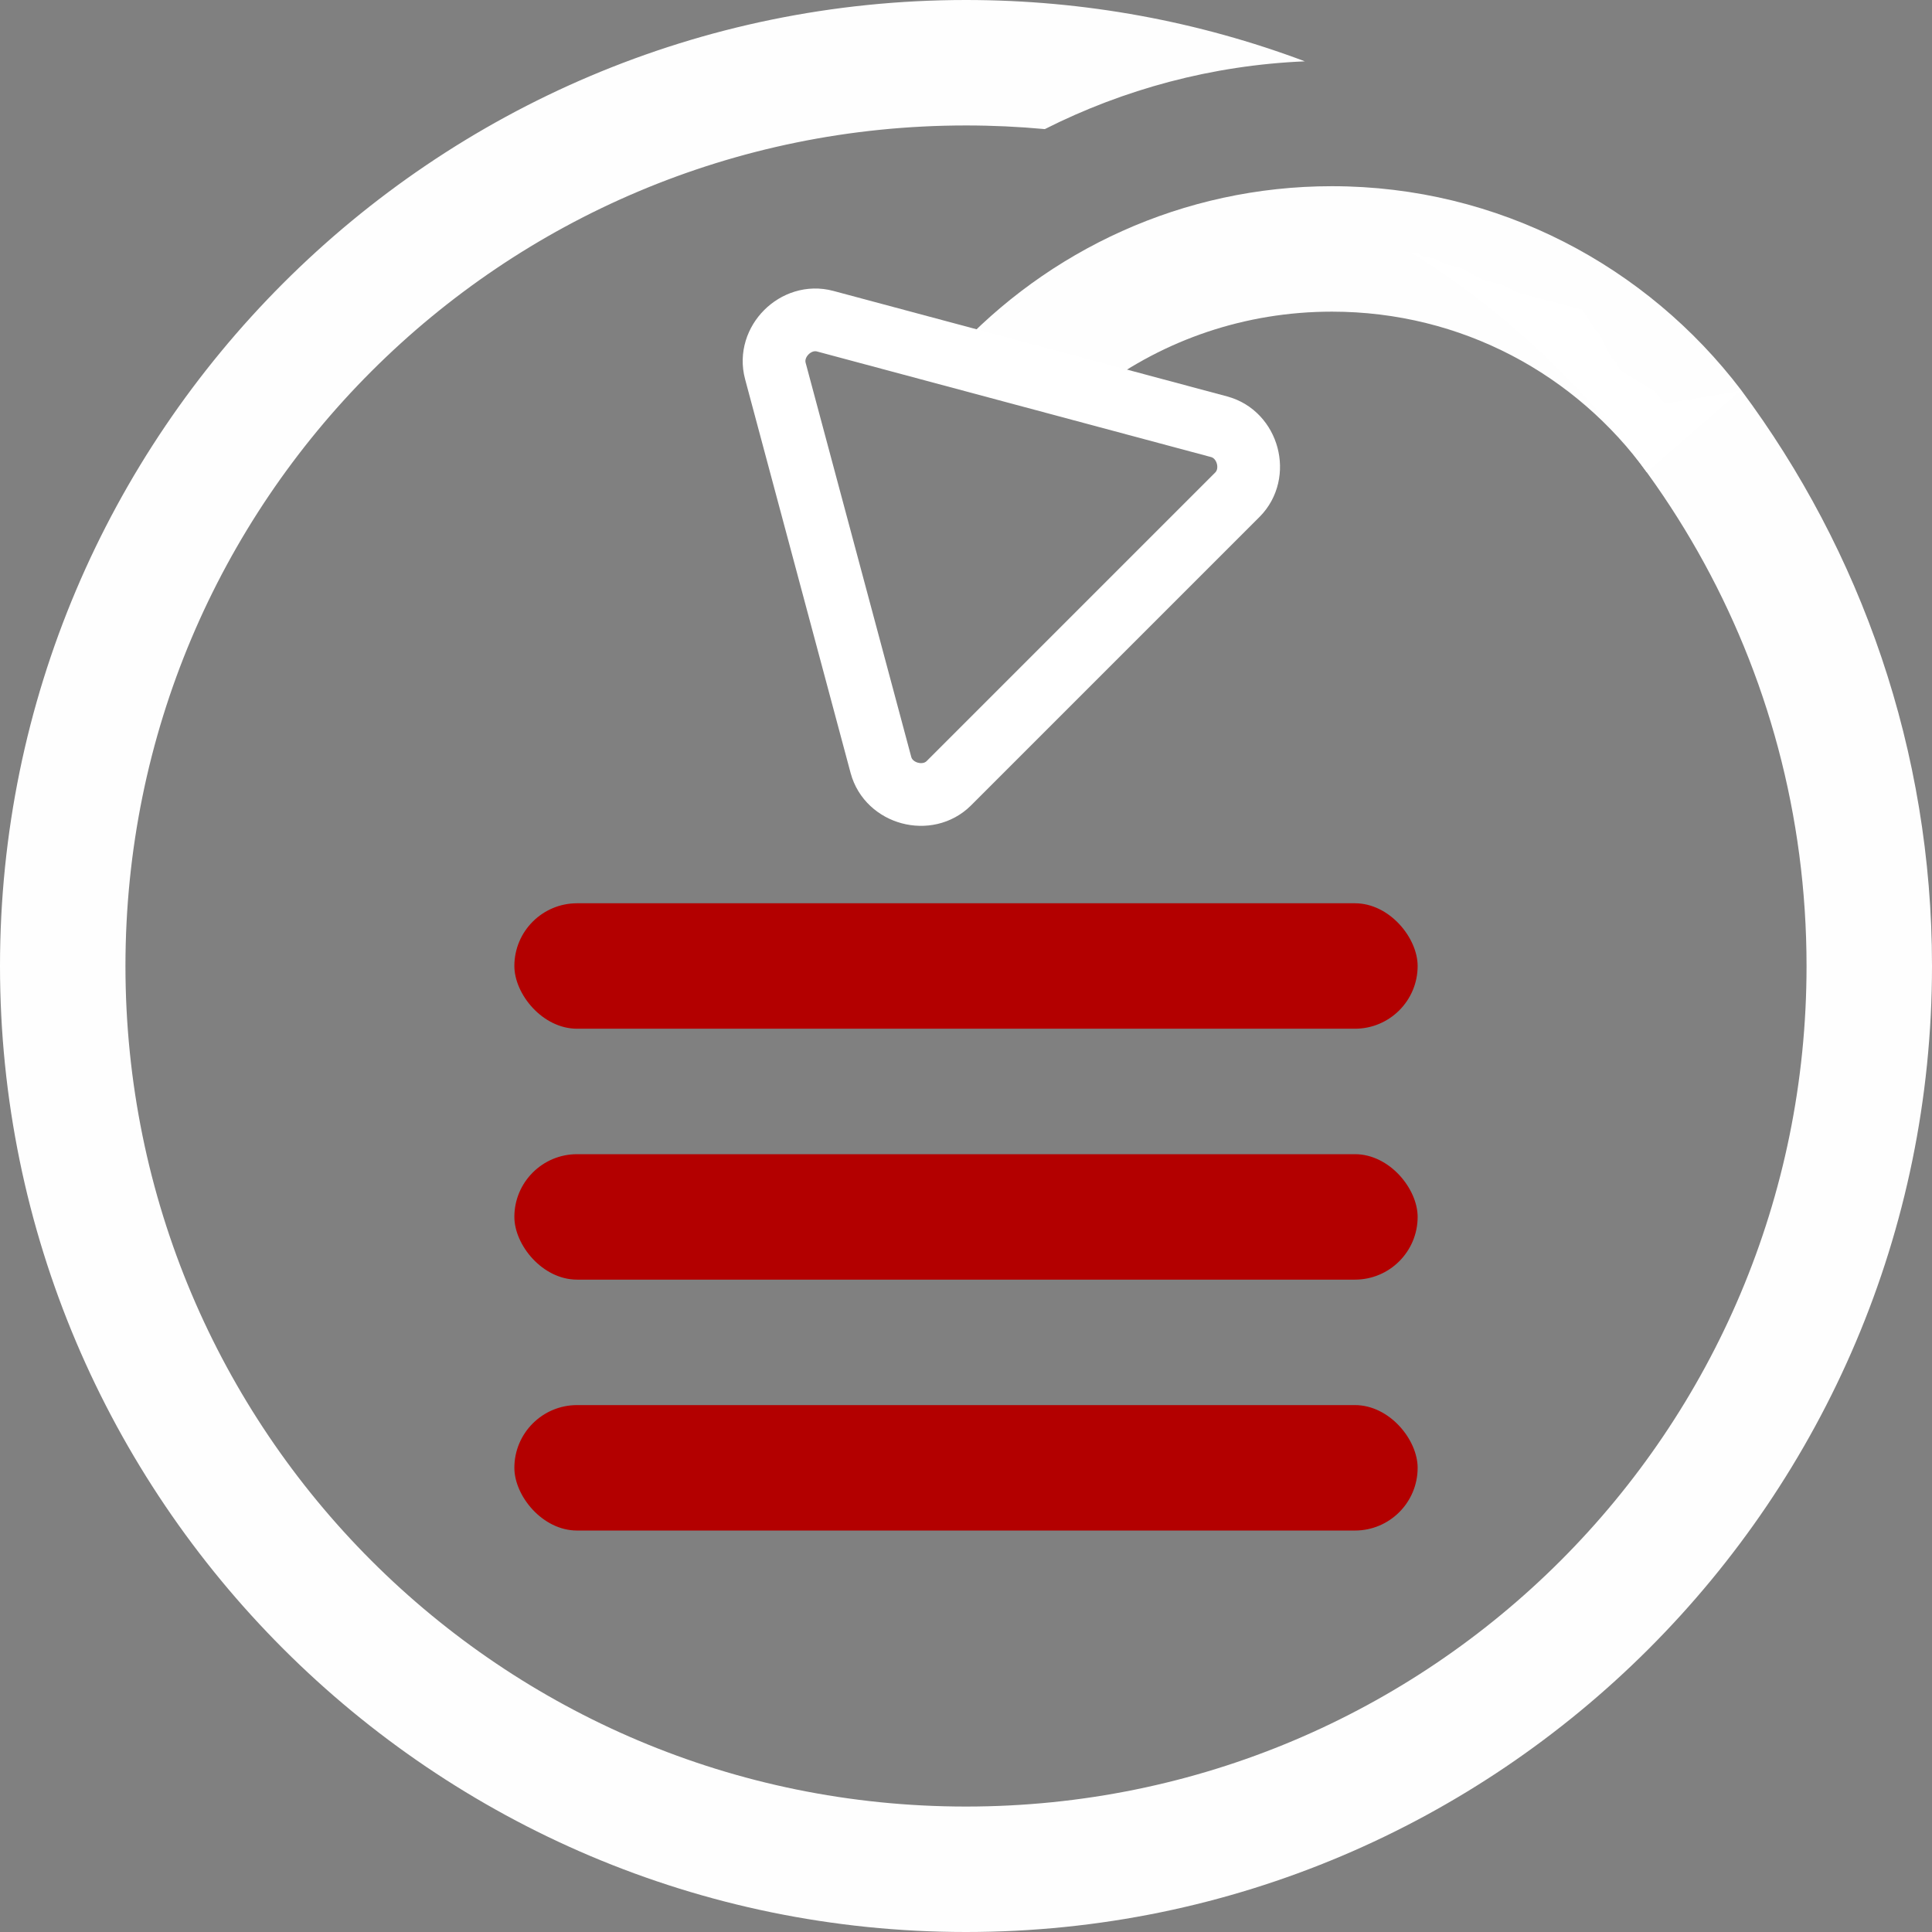 <?xml version="1.0" encoding="UTF-8" standalone="no"?>
<svg
   xmlns:dc="http://purl.org/dc/elements/1.1/"
   xmlns:cc="http://creativecommons.org/ns#"
   xmlns:rdf="http://www.w3.org/1999/02/22-rdf-syntax-ns#"
   xmlns:svg="http://www.w3.org/2000/svg"
   xmlns="http://www.w3.org/2000/svg"
   xmlns:sodipodi="http://sodipodi.sourceforge.net/DTD/sodipodi-0.dtd"
   xmlns:inkscape="http://www.inkscape.org/namespaces/inkscape"
   width="3000"
   height="3000"
   viewBox="0 0 793.75 793.75"
   version="1.1"
   id="svg8"
   inkscape:version="1.0.1 (3bc2e813f5, 2020-09-07)"
   sodipodi:docname="back_to_menu.svg"
   inkscape:export-filename="C:\Users\Pawel\Desktop\back to menu.png"
   inkscape:export-xdpi="33.778721"
   inkscape:export-ydpi="33.778721">
  <rect x="0" y="0" width="793.75" height="793.75" fill="#808080" stroke="none"/>
  <defs
     id="defs2">
    <inkscape:path-effect
       effect="bspline"
       id="path-effect930"
       is_visible="true"
       lpeversion="1"
       weight="33.333"
       steps="2"
       helper_size="0"
       apply_no_weight="true"
       apply_with_weight="true"
       only_selected="false" />
    <inkscape:path-effect
       effect="bspline"
       id="path-effect896"
       is_visible="true"
       lpeversion="1"
       weight="33.333"
       steps="2"
       helper_size="0"
       apply_no_weight="true"
       apply_with_weight="true"
       only_selected="false" />
    <inkscape:path-effect
       effect="bspline"
       id="path-effect884"
       is_visible="true"
       lpeversion="1"
       weight="33.333"
       steps="2"
       helper_size="0"
       apply_no_weight="true"
       apply_with_weight="true"
       only_selected="false" />
    <inkscape:path-effect
       effect="bspline"
       id="path-effect860"
       is_visible="true"
       lpeversion="1"
       weight="33.333"
       steps="2"
       helper_size="0"
       apply_no_weight="true"
       apply_with_weight="true"
       only_selected="false" />
  </defs>
  <sodipodi:namedview
     id="base"
     pagecolor="#000000"
     bordercolor="#666666"
     borderopacity="1.0"
     inkscape:pageopacity="0"
     inkscape:pageshadow="2"
     inkscape:zoom="0.1767767"
     inkscape:cx="1017.8759"
     inkscape:cy="1172.0985"
     inkscape:document-units="mm"
     inkscape:current-layer="layer1"
     inkscape:document-rotation="0"
     showgrid="false"
     inkscape:pagecheckerboard="true"
     showborder="false"
     showguides="true"
     inkscape:guide-bbox="true"
     inkscape:snap-center="true"
     inkscape:window-width="1465"
     inkscape:window-height="1009"
     inkscape:window-x="335"
     inkscape:window-y="0"
     inkscape:window-maximized="0"
     inkscape:object-paths="true"
     fit-margin-top="0"
     fit-margin-left="0"
     fit-margin-right="0"
     fit-margin-bottom="0"
     units="px" />
  <g
     inkscape:label="Warstwa 1"
     inkscape:groupmode="layer"
     id="layer1"
     transform="translate(67.012,25.434)">
    <path
       id="path936"
       style="color:#000000;font-style:normal;font-variant:normal;font-weight:normal;font-stretch:normal;font-size:medium;line-height:normal;font-family:sans-serif;font-variant-ligatures:normal;font-variant-position:normal;font-variant-caps:normal;font-variant-numeric:normal;font-variant-alternates:normal;font-variant-east-asian:normal;font-feature-settings:normal;font-variation-settings:normal;text-indent:0;text-align:start;text-decoration:none;text-decoration-line:none;text-decoration-style:solid;text-decoration-color:#000000;letter-spacing:normal;word-spacing:normal;text-transform:none;writing-mode:lr-tb;direction:ltr;text-orientation:mixed;dominant-baseline:auto;baseline-shift:baseline;text-anchor:start;white-space:normal;shape-padding:0;shape-margin:0;inline-size:0;clip-rule:nonzero;display:inline;overflow:visible;visibility:visible;opacity:1;isolation:auto;mix-blend-mode:normal;color-interpolation:sRGB;color-interpolation-filters:linearRGB;solid-color:#000000;solid-opacity:1;vector-effect:none;fill:#fff;fill-opacity:0.991;fill-rule:nonzero;stroke:none;stroke-width:51.542;stroke-linecap:round;stroke-linejoin:round;stroke-miterlimit:4;stroke-dasharray:none;stroke-dashoffset:0;stroke-opacity:1;paint-order:stroke markers fill;color-rendering:auto;image-rendering:auto;shape-rendering:auto;text-rendering:auto;enable-background:accumulate;stop-color:#000000;stop-opacity:1"
       d="m 329.864,-25.434 c -218.883,0 -396.876,177.992 -396.876,396.875 0,218.883 177.993,396.875 396.876,396.875 218.883,0 396.874,-177.992 396.874,-396.875 0,-88.614 -29.176,-170.523 -78.425,-236.636 -1.6e-4,-1.7e-4 0,1.7e-4 0,0 l -2.391,0.749 -29.029,4.844 c -1.384,-1.692 -2.767,-3.382 -4.155,-5.078 -4.67,-2.852 -9.346,-5.709 -14.027,-8.572 -0.514,-1.034 -1.034,-2.073 -1.559,-3.117 -0.774,-0.774 -1.553,-1.553 -2.338,-2.338 -1.553,-3.112 -3.112,-6.229 -4.676,-9.351 -0.514,-0.514 -1.033,-1.034 -1.558,-1.559 -1.813,-2.852 -3.631,-5.71 -5.455,-8.572 -8.826,-2.332 -17.658,-4.67 -26.496,-7.014 -2.073,-1.034 -4.15,-2.072 -6.234,-3.116 -2.852,-0.774 -5.709,-1.554 -8.572,-2.339 -2.852,-1.553 -5.709,-3.111 -8.572,-4.675 -2.073,-0.514 -4.15,-1.034 -6.234,-1.559 -1.553,-0.774 -3.112,-1.553 -4.676,-2.338 -1.553,-0.254 -3.111,-0.515 -4.675,-0.78 -0.774,-0.514 -1.554,-1.034 -2.339,-1.559 -0.921,-0.082 -1.847,-0.168 -2.769,-0.251 97.732,60.923 162.636,169.367 162.636,293.259 0,191.027 -154.305,345.334 -345.332,345.334 -191.027,0 -345.333,-154.306 -345.333,-345.334 C -15.469,180.414 138.838,26.109 329.865,26.109 c 10.923,0 21.724,0.51 32.385,1.497 C 394.671,11.247 430.9,1.375 469.087,-0.238 425.748,-16.519 378.831,-25.434 329.864,-25.434 Z m 139.223,25.196 c 1.116,0.419 2.23,0.843 3.341,1.272 -1.111,-0.429 -2.225,-0.853 -3.341,-1.272 z m 3.416,1.301 c 3.335,1.288 6.648,2.62 9.939,3.995 -3.291,-1.375 -6.604,-2.707 -9.939,-3.995 z m 9.971,4.009 c 1.101,0.46 2.199,0.925 3.294,1.395 -1.096,-0.47 -2.194,-0.935 -3.294,-1.395 z m 3.294,1.395 c 3.299,1.414 6.574,2.871 9.826,4.371 -3.252,-1.5 -6.528,-2.957 -9.826,-4.371 z m 9.826,4.371 c 4.336,2 8.63,4.077 12.881,6.227 -4.251,-2.15 -8.544,-4.227 -12.881,-6.227 z m 12.881,6.227 c 1.063,0.538 2.123,1.079 3.18,1.626 -1.057,-0.547 -2.118,-1.088 -3.18,-1.626 z m 3.18,1.626 c 3.114,1.611 6.203,3.262 9.268,4.952 -3.065,-1.69 -6.154,-3.341 -9.268,-4.952 z m 9.595,5.133 c 0.988,0.546 1.974,1.095 2.957,1.649 -0.983,-0.554 -1.969,-1.103 -2.957,-1.649 z m 2.957,1.649 c 3.086,1.74 6.146,3.52 9.181,5.34 -3.034,-1.82 -6.094,-3.6 -9.181,-5.34 z M 367.197,28.101 c 0.126,0.013 0.251,0.027 0.377,0.04 -0.126,-0.014 -0.251,-0.027 -0.377,-0.04 z m 166.295,2.775 c 3.997,2.398 7.948,4.865 11.853,7.398 -3.904,-2.533 -7.856,-5 -11.853,-7.398 z m -140.918,0.893 c 0.101,0.018 0.201,0.037 0.302,0.055 -0.101,-0.018 -0.201,-0.037 -0.302,-0.055 z m 4.933,0.939 c 0.107,0.021 0.213,0.043 0.32,0.064 -0.107,-0.021 -0.213,-0.043 -0.32,-0.064 z m 4.947,1.016 c 0.094,0.02 0.188,0.04 0.281,0.06 -0.094,-0.02 -0.188,-0.04 -0.281,-0.06 z m 19.519,4.76 c 0.186,0.051 0.371,0.103 0.557,0.154 -0.186,-0.051 -0.371,-0.103 -0.557,-0.154 z m 123.717,0.015 c 2.88,1.873 5.734,3.781 8.562,5.726 -2.828,-1.945 -5.682,-3.853 -8.562,-5.726 z m -118.981,1.325 c 0.194,0.056 0.389,0.112 0.583,0.168 -0.194,-0.057 -0.389,-0.112 -0.583,-0.168 z m 4.816,1.436 c 0.145,0.044 0.29,0.088 0.435,0.132 -0.145,-0.045 -0.29,-0.088 -0.435,-0.132 z m 122.875,3.066 c 0.878,0.604 1.753,1.213 2.626,1.824 -0.873,-0.611 -1.748,-1.219 -2.626,-1.824 z m -108.605,1.652 c 0.242,0.086 0.484,0.173 0.726,0.26 -0.242,-0.087 -0.483,-0.174 -0.726,-0.26 z m 111.804,0.573 c 2.718,1.91 5.41,3.854 8.077,5.83 -2.667,-1.976 -5.359,-3.92 -8.077,-5.83 z m -107.286,1.068 c 0.277,0.103 0.553,0.206 0.829,0.309 -0.276,-0.103 -0.552,-0.206 -0.829,-0.309 z m 4.467,1.694 c 0.307,0.119 0.615,0.236 0.922,0.356 -0.307,-0.12 -0.614,-0.237 -0.922,-0.356 z m 4.821,1.906 c 0.158,0.064 0.316,0.127 0.474,0.191 -0.158,-0.064 -0.316,-0.127 -0.474,-0.191 z m 106.398,1.401 c 0.882,0.655 1.761,1.314 2.638,1.976 -0.877,-0.662 -1.756,-1.321 -2.638,-1.976 z m 2.91,2.182 c 2.733,2.068 5.44,4.17 8.117,6.307 -2.678,-2.137 -5.384,-4.239 -8.117,-6.307 z m -100.027,0.328 c 0.275,0.121 0.549,0.245 0.824,0.366 -0.275,-0.122 -0.548,-0.246 -0.824,-0.366 z m 4.299,1.925 c 0.352,0.16 0.703,0.322 1.055,0.484 -0.351,-0.162 -0.703,-0.323 -1.055,-0.484 z m 4.257,1.975 c 0.391,0.185 0.782,0.369 1.172,0.555 -0.39,-0.186 -0.781,-0.371 -1.172,-0.555 z m 4.258,2.048 c 0.39,0.191 0.782,0.38 1.172,0.572 -0.39,-0.192 -0.781,-0.381 -1.172,-0.572 z m 95.482,0.152 c 0.883,0.706 1.764,1.415 2.641,2.128 -0.877,-0.713 -1.758,-1.422 -2.641,-2.128 z m 2.869,2.314 c 2.584,2.103 5.14,4.238 7.669,6.404 -2.529,-2.166 -5.085,-4.301 -7.669,-6.404 z m -88.823,2.373 c 0.134,0.071 0.266,0.143 0.4,0.214 -0.134,-0.071 -0.266,-0.144 -0.4,-0.214 z m 4.102,2.204 c 0.325,0.177 0.648,0.358 0.973,0.536 -0.324,-0.178 -0.648,-0.359 -0.973,-0.536 z m 3.975,2.204 c 0.45,0.253 0.898,0.508 1.347,0.763 -0.448,-0.255 -0.897,-0.51 -1.347,-0.763 z m 88.922,0.058 c 0.811,0.697 1.62,1.397 2.426,2.101 -0.806,-0.704 -1.615,-1.404 -2.426,-2.101 z m -84.796,2.304 c 0.396,0.23 0.793,0.461 1.188,0.693 -0.395,-0.232 -0.792,-0.462 -1.188,-0.693 z m 87.475,0.019 c 2.491,2.179 4.954,4.389 7.39,6.629 -2.436,-2.24 -4.899,-4.45 -7.39,-6.629 z m -83.138,2.544 c 0.27,0.162 0.541,0.322 0.811,0.485 -0.269,-0.163 -0.541,-0.323 -0.811,-0.485 z m 91.07,4.583 c 0.759,0.7 1.515,1.403 2.268,2.108 -0.753,-0.706 -1.51,-1.408 -2.268,-2.108 z m 2.721,2.536 c 2.325,2.186 4.624,4.4 6.895,6.641 -2.272,-2.241 -4.57,-4.454 -6.895,-6.641 z m 7.624,7.362 c 0.701,0.695 1.402,1.393 2.098,2.094 -0.696,-0.701 -1.396,-1.398 -2.098,-2.094 z m 2.519,2.52 c 1.398,1.411 2.784,2.831 4.16,4.263 -1.376,-1.431 -2.763,-2.852 -4.16,-4.263 z m 4.686,4.807 c 0.632,0.66 1.261,1.324 1.889,1.988 -0.628,-0.664 -1.257,-1.328 -1.889,-1.988 z m 2.734,2.883 c 0.683,0.728 1.364,1.458 2.042,2.19 -0.678,-0.733 -1.359,-1.463 -2.042,-2.19 z m 2.056,2.204 c 1.53,1.654 3.045,3.322 4.547,5.002 -1.502,-1.68 -3.017,-3.348 -4.547,-5.002 z m 4.79,5.272 c 0.66,0.74 1.316,1.484 1.971,2.229 -0.655,-0.745 -1.311,-1.489 -1.971,-2.229 z m 2.646,2.999 c 0.642,0.734 1.284,1.469 1.921,2.208 -0.637,-0.739 -1.279,-1.473 -1.921,-2.208 z m 2.356,2.716 c 1.202,1.399 2.394,2.808 3.577,4.224 -1.183,-1.416 -2.374,-2.825 -3.577,-4.224 z m 4.369,5.171 c 0.552,0.665 1.101,1.333 1.648,2.002 -0.548,-0.669 -1.096,-1.337 -1.648,-2.002 z m 2.59,3.156 c 0.557,0.685 1.114,1.371 1.666,2.061 -0.553,-0.689 -1.109,-1.375 -1.666,-2.061 z m 2.148,2.665 c 1.077,1.349 2.145,2.705 3.205,4.068 -1.06,-1.363 -2.127,-2.719 -3.205,-4.068 z m 4.229,5.387 c 0.483,0.627 0.964,1.256 1.444,1.886 -0.48,-0.63 -0.96,-1.259 -1.444,-1.886 z m 2.469,3.238 c 0.5,0.662 0.999,1.324 1.495,1.989 -0.496,-0.665 -0.995,-1.327 -1.495,-1.989 z" />
    <rect
       style="fill:#b30000;stroke:none;stroke-width:0;stroke-linecap:round;stroke-linejoin:round;stroke-miterlimit:4;stroke-dasharray:none;stroke-opacity:0.991;paint-order:stroke markers fill"
       id="rect877"
       width="371.104"
       height="51.542"
       x="144.311"
       y="551.838"
       rx="25.771"
       ry="25.771" />
    <rect
       style="fill:#b30000;stroke:none;stroke-width:0;stroke-linecap:round;stroke-linejoin:round;stroke-miterlimit:4;stroke-dasharray:none;stroke-opacity:0.991;paint-order:stroke markers fill"
       id="rect877-8"
       width="371.104"
       height="51.542"
       x="144.311"
       y="448.753"
       rx="25.771"
       ry="25.771" />
    <rect
       style="fill:#b30000;stroke:none;stroke-width:0;stroke-linecap:round;stroke-linejoin:round;stroke-miterlimit:4;stroke-dasharray:none;stroke-opacity:0.991;paint-order:stroke markers fill"
       id="rect877-30"
       width="371.104"
       height="51.542"
       x="144.311"
       y="345.669"
       rx="25.771"
       ry="25.771" />
    <path
       style="color:#000000;font-style:normal;font-variant:normal;font-weight:normal;font-stretch:normal;font-size:medium;line-height:normal;font-family:sans-serif;font-variant-ligatures:normal;font-variant-position:normal;font-variant-caps:normal;font-variant-numeric:normal;font-variant-alternates:normal;font-variant-east-asian:normal;font-feature-settings:normal;font-variation-settings:normal;text-indent:0;text-align:start;text-decoration:none;text-decoration-line:none;text-decoration-style:solid;text-decoration-color:#000000;letter-spacing:normal;word-spacing:normal;text-transform:none;writing-mode:lr-tb;direction:ltr;text-orientation:mixed;dominant-baseline:auto;baseline-shift:baseline;text-anchor:start;white-space:normal;shape-padding:0;shape-margin:0;inline-size:0;clip-rule:nonzero;display:inline;overflow:visible;visibility:visible;opacity:1;isolation:auto;mix-blend-mode:normal;color-interpolation:sRGB;color-interpolation-filters:linearRGB;solid-color:#000000;solid-opacity:1;vector-effect:none;fill:none;fill-opacity:1;fill-rule:nonzero;stroke:#fff;stroke-width:25.771;stroke-linecap:round;stroke-linejoin:round;stroke-miterlimit:4;stroke-dasharray:none;stroke-dashoffset:0;stroke-opacity:1;paint-order:stroke markers fill;color-rendering:auto;image-rendering:auto;shape-rendering:auto;text-rendering:auto;enable-background:accumulate;stop-color:#000000;stop-opacity:1"
       d="m 272.004,106.527 c -11.996,-3.211 -23.673,8.465 -20.461,20.461 l 43.364,161.838 0.001,0.002 c 3.216,11.995 19.167,16.269 27.95,7.489 l 5.2e-4,-0.002 118.473,-118.474 0.002,5.3e-4 c 8.78,-8.783 4.504,-24.735 -7.492,-27.951 l -161.837,-43.364 z"
       id="path923"
       sodipodi:nodetypes="scccccccccs" />
    <path
       id="path864"
       style="color:#000000;font-style:normal;font-variant:normal;font-weight:normal;font-stretch:normal;font-size:medium;line-height:normal;font-family:sans-serif;font-variant-ligatures:normal;font-variant-position:normal;font-variant-caps:normal;font-variant-numeric:normal;font-variant-alternates:normal;font-variant-east-asian:normal;font-feature-settings:normal;font-variation-settings:normal;text-indent:0;text-align:start;text-decoration:none;text-decoration-line:none;text-decoration-style:solid;text-decoration-color:#000000;letter-spacing:normal;word-spacing:normal;text-transform:none;writing-mode:lr-tb;direction:ltr;text-orientation:mixed;dominant-baseline:auto;baseline-shift:baseline;text-anchor:start;white-space:normal;shape-padding:0;shape-margin:0;inline-size:0;clip-rule:nonzero;display:inline;overflow:visible;visibility:visible;opacity:1;isolation:auto;mix-blend-mode:normal;color-interpolation:sRGB;color-interpolation-filters:linearRGB;solid-color:#000000;solid-opacity:1;vector-effect:none;fill:#fff;fill-opacity:0.991;fill-rule:nonzero;stroke:none;stroke-width:51.542;stroke-linecap:round;stroke-linejoin:round;stroke-miterlimit:4;stroke-dasharray:none;stroke-dashoffset:0;stroke-opacity:1;paint-order:stroke markers fill;color-rendering:auto;image-rendering:auto;shape-rendering:auto;text-rendering:auto;enable-background:accumulate;stop-color:#000000;stop-opacity:1"
       d="m 480.214,51.066 c -61.36,0 -116.747,26.377 -155.411,68.369 l 59.921,14.65 c 26.601,-19.789 59.624,-31.477 95.49,-31.477 53.419,0 100.36,25.972 129.337,65.983 l 38.763,-33.785 C 609.661,84.003 548.737,51.066 480.214,51.066 Z"
       sodipodi:nodetypes="sccsccs" />
  </g>
</svg>
